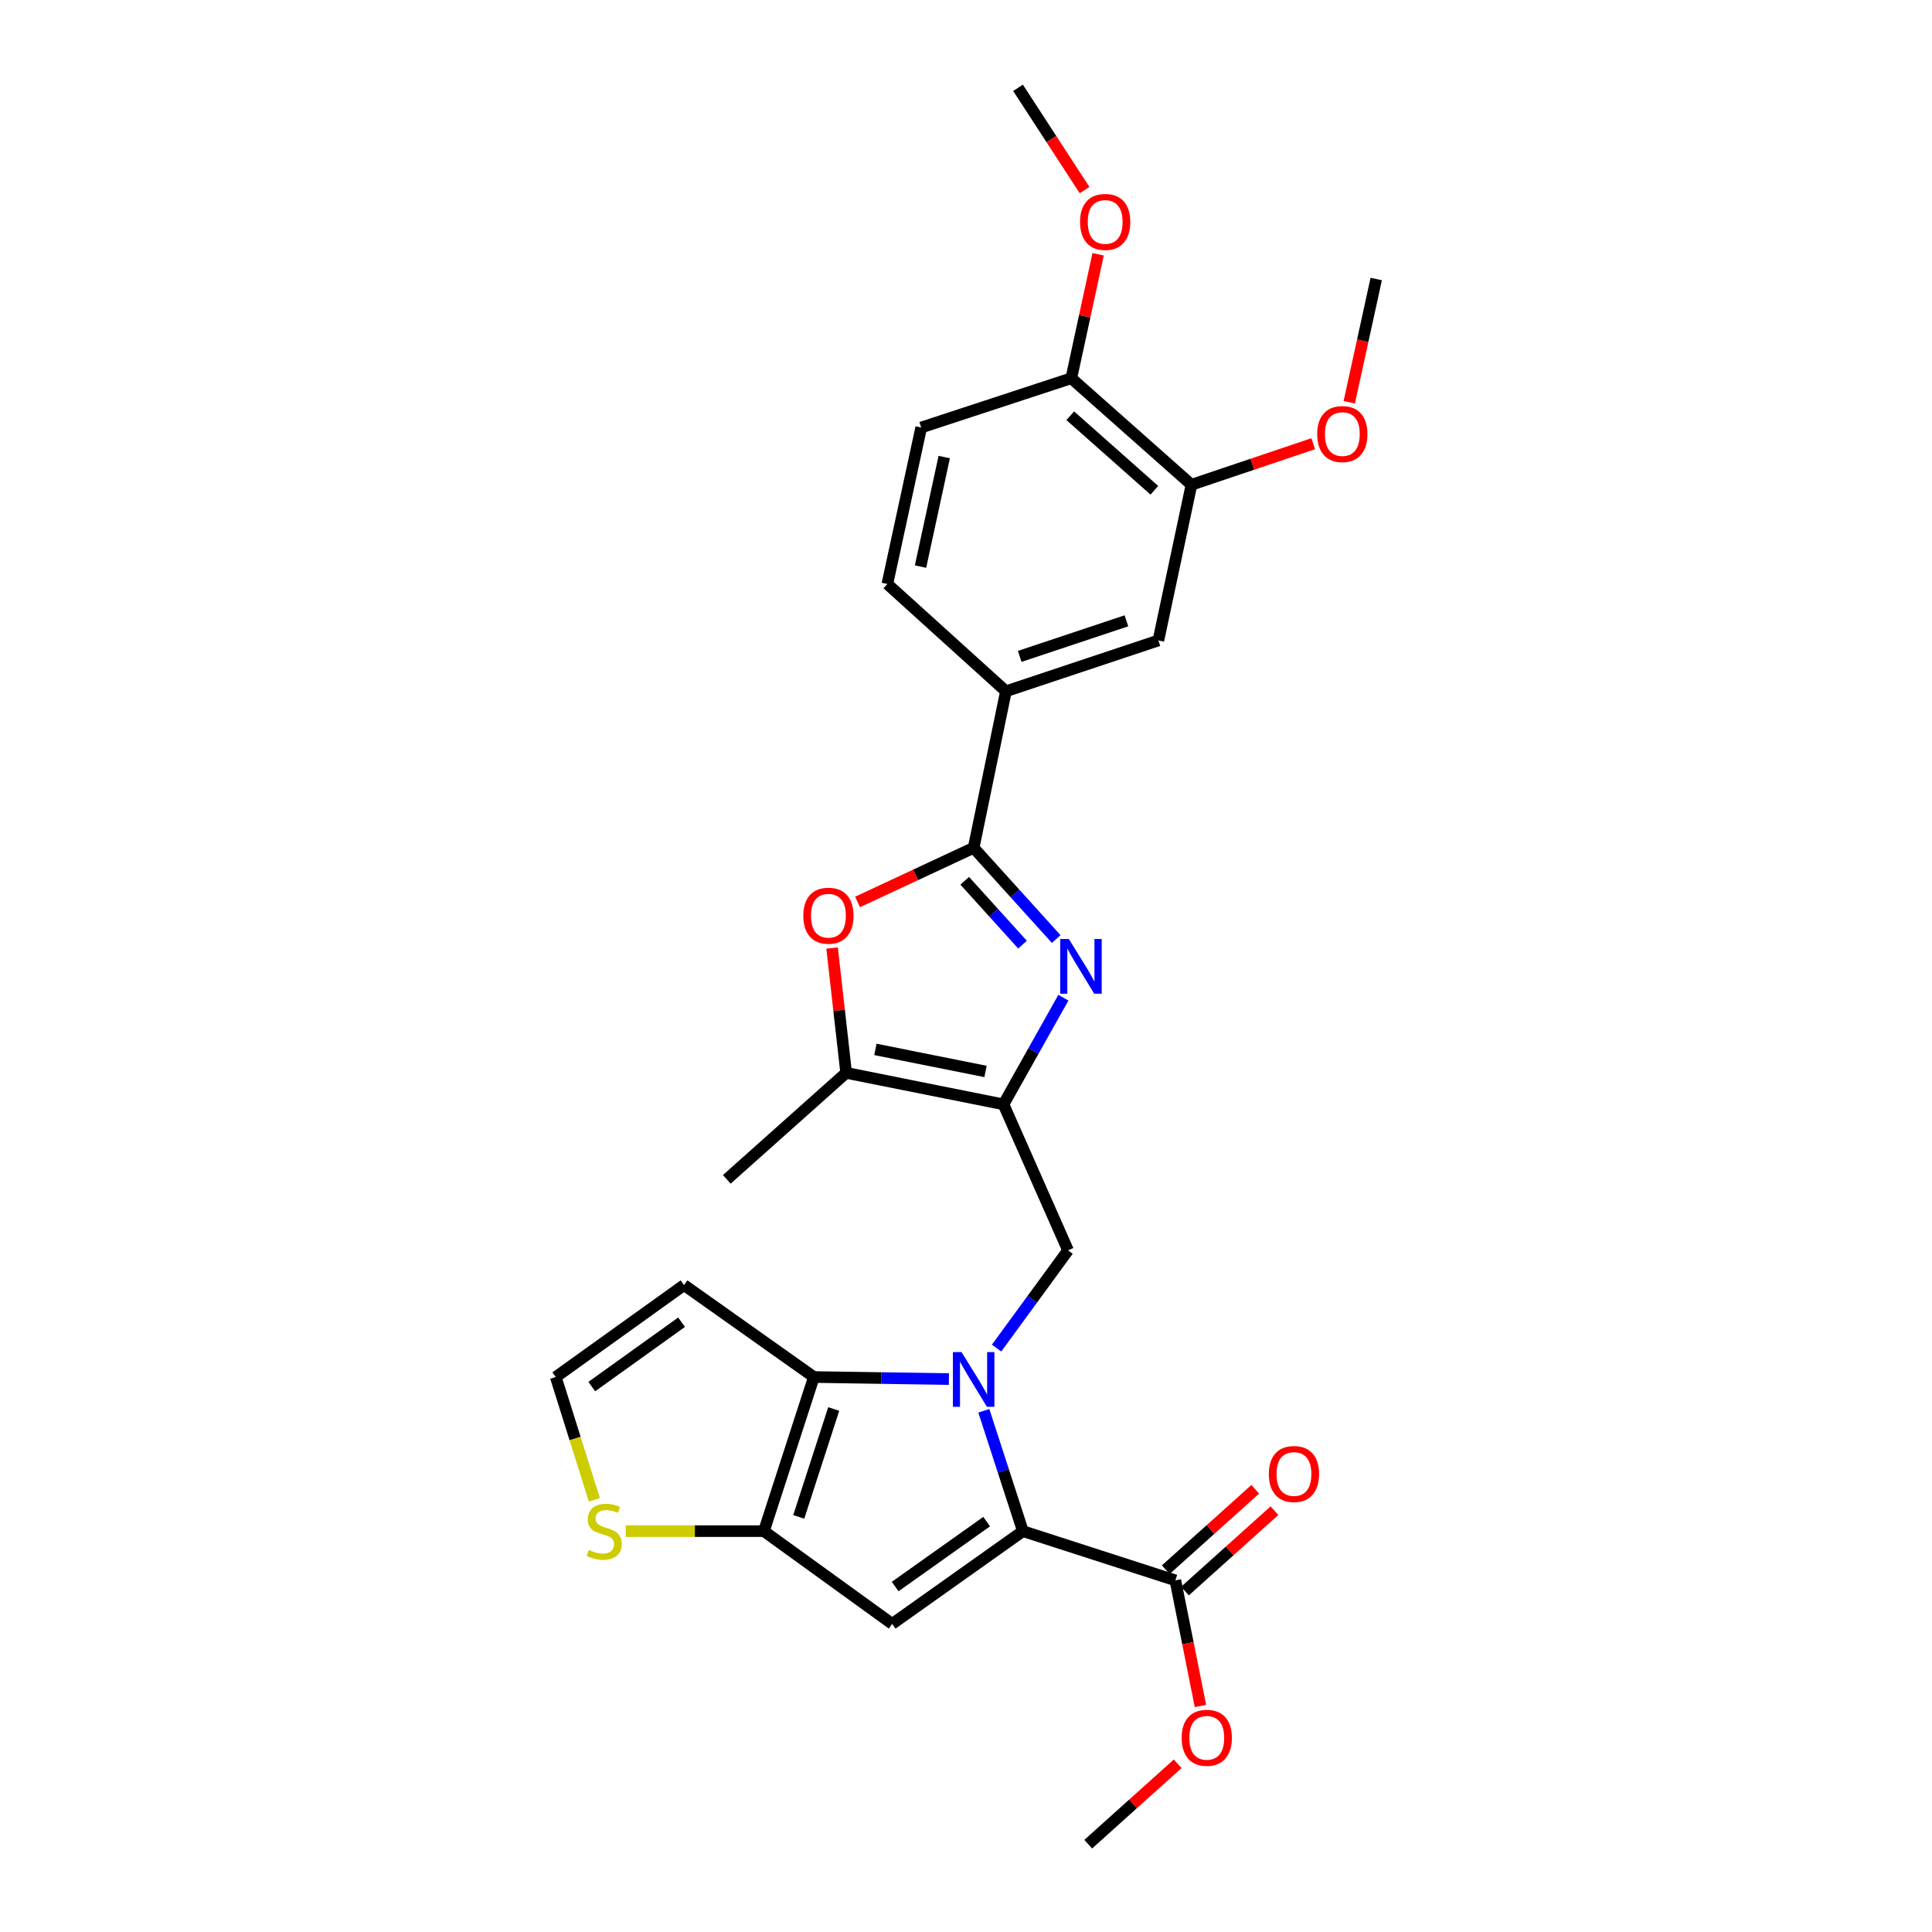 <?xml version='1.0' encoding='iso-8859-1'?>
<svg version='1.1' baseProfile='full'
              xmlns='http://www.w3.org/2000/svg'
                      xmlns:rdkit='http://www.rdkit.org/xml'
                      xmlns:xlink='http://www.w3.org/1999/xlink'
                  xml:space='preserve'
width='1000px' height='1000px' viewBox='0 0 1000 1000'>
<!-- END OF HEADER -->
<rect style='opacity:1.0;fill:#FFFFFF;stroke:none' width='1000' height='1000' x='0' y='0'> </rect>
<path class='bond-0' d='M 509.226,730.226 L 519.338,761.371' style='fill:none;fill-rule:evenodd;stroke:#0000FF;stroke-width:6px;stroke-linecap:butt;stroke-linejoin:miter;stroke-opacity:1' />
<path class='bond-0' d='M 519.338,761.371 L 529.45,792.517' style='fill:none;fill-rule:evenodd;stroke:#000000;stroke-width:6px;stroke-linecap:butt;stroke-linejoin:miter;stroke-opacity:1' />
<path class='bond-3' d='M 491.152,713.808 L 456.207,713.277' style='fill:none;fill-rule:evenodd;stroke:#0000FF;stroke-width:6px;stroke-linecap:butt;stroke-linejoin:miter;stroke-opacity:1' />
<path class='bond-3' d='M 456.207,713.277 L 421.263,712.746' style='fill:none;fill-rule:evenodd;stroke:#000000;stroke-width:6px;stroke-linecap:butt;stroke-linejoin:miter;stroke-opacity:1' />
<path class='bond-7' d='M 515.826,697.773 L 534.321,672.479' style='fill:none;fill-rule:evenodd;stroke:#0000FF;stroke-width:6px;stroke-linecap:butt;stroke-linejoin:miter;stroke-opacity:1' />
<path class='bond-7' d='M 534.321,672.479 L 552.817,647.184' style='fill:none;fill-rule:evenodd;stroke:#000000;stroke-width:6px;stroke-linecap:butt;stroke-linejoin:miter;stroke-opacity:1' />
<path class='bond-4' d='M 529.45,792.517 L 461.805,840.523' style='fill:none;fill-rule:evenodd;stroke:#000000;stroke-width:6px;stroke-linecap:butt;stroke-linejoin:miter;stroke-opacity:1' />
<path class='bond-4' d='M 510.693,787.584 L 463.341,821.189' style='fill:none;fill-rule:evenodd;stroke:#000000;stroke-width:6px;stroke-linecap:butt;stroke-linejoin:miter;stroke-opacity:1' />
<path class='bond-10' d='M 529.45,792.517 L 608.369,817.999' style='fill:none;fill-rule:evenodd;stroke:#000000;stroke-width:6px;stroke-linecap:butt;stroke-linejoin:miter;stroke-opacity:1' />
<path class='bond-1' d='M 519.407,571.621 L 552.817,647.184' style='fill:none;fill-rule:evenodd;stroke:#000000;stroke-width:6px;stroke-linecap:butt;stroke-linejoin:miter;stroke-opacity:1' />
<path class='bond-2' d='M 519.407,571.621 L 534.906,544.013' style='fill:none;fill-rule:evenodd;stroke:#000000;stroke-width:6px;stroke-linecap:butt;stroke-linejoin:miter;stroke-opacity:1' />
<path class='bond-2' d='M 534.906,544.013 L 550.405,516.406' style='fill:none;fill-rule:evenodd;stroke:#0000FF;stroke-width:6px;stroke-linecap:butt;stroke-linejoin:miter;stroke-opacity:1' />
<path class='bond-9' d='M 519.407,571.621 L 437.967,555.313' style='fill:none;fill-rule:evenodd;stroke:#000000;stroke-width:6px;stroke-linecap:butt;stroke-linejoin:miter;stroke-opacity:1' />
<path class='bond-9' d='M 510.113,554.586 L 453.105,543.171' style='fill:none;fill-rule:evenodd;stroke:#000000;stroke-width:6px;stroke-linecap:butt;stroke-linejoin:miter;stroke-opacity:1' />
<path class='bond-5' d='M 546.694,486.043 L 525.327,462.431' style='fill:none;fill-rule:evenodd;stroke:#0000FF;stroke-width:6px;stroke-linecap:butt;stroke-linejoin:miter;stroke-opacity:1' />
<path class='bond-5' d='M 525.327,462.431 L 503.959,438.819' style='fill:none;fill-rule:evenodd;stroke:#000000;stroke-width:6px;stroke-linecap:butt;stroke-linejoin:miter;stroke-opacity:1' />
<path class='bond-5' d='M 529.252,488.942 L 514.295,472.414' style='fill:none;fill-rule:evenodd;stroke:#0000FF;stroke-width:6px;stroke-linecap:butt;stroke-linejoin:miter;stroke-opacity:1' />
<path class='bond-5' d='M 514.295,472.414 L 499.338,455.885' style='fill:none;fill-rule:evenodd;stroke:#000000;stroke-width:6px;stroke-linecap:butt;stroke-linejoin:miter;stroke-opacity:1' />
<path class='bond-6' d='M 421.263,712.746 L 395.4,792.517' style='fill:none;fill-rule:evenodd;stroke:#000000;stroke-width:6px;stroke-linecap:butt;stroke-linejoin:miter;stroke-opacity:1' />
<path class='bond-6' d='M 431.536,729.3 L 413.432,785.14' style='fill:none;fill-rule:evenodd;stroke:#000000;stroke-width:6px;stroke-linecap:butt;stroke-linejoin:miter;stroke-opacity:1' />
<path class='bond-13' d='M 421.263,712.746 L 354.064,665.145' style='fill:none;fill-rule:evenodd;stroke:#000000;stroke-width:6px;stroke-linecap:butt;stroke-linejoin:miter;stroke-opacity:1' />
<path class='bond-28' d='M 461.805,840.523 L 395.4,792.517' style='fill:none;fill-rule:evenodd;stroke:#000000;stroke-width:6px;stroke-linecap:butt;stroke-linejoin:miter;stroke-opacity:1' />
<path class='bond-11' d='M 503.959,438.819 L 520.664,357.808' style='fill:none;fill-rule:evenodd;stroke:#000000;stroke-width:6px;stroke-linecap:butt;stroke-linejoin:miter;stroke-opacity:1' />
<path class='bond-30' d='M 503.959,438.819 L 473.913,452.837' style='fill:none;fill-rule:evenodd;stroke:#000000;stroke-width:6px;stroke-linecap:butt;stroke-linejoin:miter;stroke-opacity:1' />
<path class='bond-30' d='M 473.913,452.837 L 443.866,466.856' style='fill:none;fill-rule:evenodd;stroke:#FF0000;stroke-width:6px;stroke-linecap:butt;stroke-linejoin:miter;stroke-opacity:1' />
<path class='bond-12' d='M 395.4,792.517 L 359.637,792.517' style='fill:none;fill-rule:evenodd;stroke:#000000;stroke-width:6px;stroke-linecap:butt;stroke-linejoin:miter;stroke-opacity:1' />
<path class='bond-12' d='M 359.637,792.517 L 323.875,792.517' style='fill:none;fill-rule:evenodd;stroke:#CCCC00;stroke-width:6px;stroke-linecap:butt;stroke-linejoin:miter;stroke-opacity:1' />
<path class='bond-8' d='M 430.687,490.698 L 434.327,523.005' style='fill:none;fill-rule:evenodd;stroke:#FF0000;stroke-width:6px;stroke-linecap:butt;stroke-linejoin:miter;stroke-opacity:1' />
<path class='bond-8' d='M 434.327,523.005 L 437.967,555.313' style='fill:none;fill-rule:evenodd;stroke:#000000;stroke-width:6px;stroke-linecap:butt;stroke-linejoin:miter;stroke-opacity:1' />
<path class='bond-24' d='M 437.967,555.313 L 376.191,610.427' style='fill:none;fill-rule:evenodd;stroke:#000000;stroke-width:6px;stroke-linecap:butt;stroke-linejoin:miter;stroke-opacity:1' />
<path class='bond-18' d='M 613.34,823.533 L 636.499,802.729' style='fill:none;fill-rule:evenodd;stroke:#000000;stroke-width:6px;stroke-linecap:butt;stroke-linejoin:miter;stroke-opacity:1' />
<path class='bond-18' d='M 636.499,802.729 L 659.657,781.925' style='fill:none;fill-rule:evenodd;stroke:#FF0000;stroke-width:6px;stroke-linecap:butt;stroke-linejoin:miter;stroke-opacity:1' />
<path class='bond-18' d='M 603.398,812.465 L 626.556,791.661' style='fill:none;fill-rule:evenodd;stroke:#000000;stroke-width:6px;stroke-linecap:butt;stroke-linejoin:miter;stroke-opacity:1' />
<path class='bond-18' d='M 626.556,791.661 L 649.715,770.857' style='fill:none;fill-rule:evenodd;stroke:#FF0000;stroke-width:6px;stroke-linecap:butt;stroke-linejoin:miter;stroke-opacity:1' />
<path class='bond-21' d='M 608.369,817.999 L 614.861,850.505' style='fill:none;fill-rule:evenodd;stroke:#000000;stroke-width:6px;stroke-linecap:butt;stroke-linejoin:miter;stroke-opacity:1' />
<path class='bond-21' d='M 614.861,850.505 L 621.353,883.011' style='fill:none;fill-rule:evenodd;stroke:#FF0000;stroke-width:6px;stroke-linecap:butt;stroke-linejoin:miter;stroke-opacity:1' />
<path class='bond-14' d='M 520.664,357.808 L 599.575,331.507' style='fill:none;fill-rule:evenodd;stroke:#000000;stroke-width:6px;stroke-linecap:butt;stroke-linejoin:miter;stroke-opacity:1' />
<path class='bond-14' d='M 527.796,339.749 L 583.034,321.338' style='fill:none;fill-rule:evenodd;stroke:#000000;stroke-width:6px;stroke-linecap:butt;stroke-linejoin:miter;stroke-opacity:1' />
<path class='bond-19' d='M 520.664,357.808 L 459.292,302.272' style='fill:none;fill-rule:evenodd;stroke:#000000;stroke-width:6px;stroke-linecap:butt;stroke-linejoin:miter;stroke-opacity:1' />
<path class='bond-29' d='M 307.636,776.306 L 297.651,744.526' style='fill:none;fill-rule:evenodd;stroke:#CCCC00;stroke-width:6px;stroke-linecap:butt;stroke-linejoin:miter;stroke-opacity:1' />
<path class='bond-29' d='M 297.651,744.526 L 287.667,712.746' style='fill:none;fill-rule:evenodd;stroke:#000000;stroke-width:6px;stroke-linecap:butt;stroke-linejoin:miter;stroke-opacity:1' />
<path class='bond-15' d='M 354.064,665.145 L 287.667,712.746' style='fill:none;fill-rule:evenodd;stroke:#000000;stroke-width:6px;stroke-linecap:butt;stroke-linejoin:miter;stroke-opacity:1' />
<path class='bond-15' d='M 352.773,684.377 L 306.295,717.698' style='fill:none;fill-rule:evenodd;stroke:#000000;stroke-width:6px;stroke-linecap:butt;stroke-linejoin:miter;stroke-opacity:1' />
<path class='bond-16' d='M 599.575,331.507 L 616.701,250.91' style='fill:none;fill-rule:evenodd;stroke:#000000;stroke-width:6px;stroke-linecap:butt;stroke-linejoin:miter;stroke-opacity:1' />
<path class='bond-22' d='M 616.701,250.91 L 648.213,240.286' style='fill:none;fill-rule:evenodd;stroke:#000000;stroke-width:6px;stroke-linecap:butt;stroke-linejoin:miter;stroke-opacity:1' />
<path class='bond-22' d='M 648.213,240.286 L 679.725,229.662' style='fill:none;fill-rule:evenodd;stroke:#FF0000;stroke-width:6px;stroke-linecap:butt;stroke-linejoin:miter;stroke-opacity:1' />
<path class='bond-31' d='M 616.701,250.91 L 554.503,195.779' style='fill:none;fill-rule:evenodd;stroke:#000000;stroke-width:6px;stroke-linecap:butt;stroke-linejoin:miter;stroke-opacity:1' />
<path class='bond-31' d='M 597.502,253.775 L 553.964,215.183' style='fill:none;fill-rule:evenodd;stroke:#000000;stroke-width:6px;stroke-linecap:butt;stroke-linejoin:miter;stroke-opacity:1' />
<path class='bond-17' d='M 554.503,195.779 L 476.815,221.279' style='fill:none;fill-rule:evenodd;stroke:#000000;stroke-width:6px;stroke-linecap:butt;stroke-linejoin:miter;stroke-opacity:1' />
<path class='bond-23' d='M 554.503,195.779 L 561.447,163.698' style='fill:none;fill-rule:evenodd;stroke:#000000;stroke-width:6px;stroke-linecap:butt;stroke-linejoin:miter;stroke-opacity:1' />
<path class='bond-23' d='M 561.447,163.698 L 568.391,131.617' style='fill:none;fill-rule:evenodd;stroke:#FF0000;stroke-width:6px;stroke-linecap:butt;stroke-linejoin:miter;stroke-opacity:1' />
<path class='bond-20' d='M 459.292,302.272 L 476.815,221.279' style='fill:none;fill-rule:evenodd;stroke:#000000;stroke-width:6px;stroke-linecap:butt;stroke-linejoin:miter;stroke-opacity:1' />
<path class='bond-20' d='M 476.462,293.269 L 488.728,236.574' style='fill:none;fill-rule:evenodd;stroke:#000000;stroke-width:6px;stroke-linecap:butt;stroke-linejoin:miter;stroke-opacity:1' />
<path class='bond-25' d='M 609.565,912.939 L 586.41,933.742' style='fill:none;fill-rule:evenodd;stroke:#FF0000;stroke-width:6px;stroke-linecap:butt;stroke-linejoin:miter;stroke-opacity:1' />
<path class='bond-25' d='M 586.41,933.742 L 563.256,954.545' style='fill:none;fill-rule:evenodd;stroke:#000000;stroke-width:6px;stroke-linecap:butt;stroke-linejoin:miter;stroke-opacity:1' />
<path class='bond-26' d='M 698.369,208.213 L 705.351,176.315' style='fill:none;fill-rule:evenodd;stroke:#FF0000;stroke-width:6px;stroke-linecap:butt;stroke-linejoin:miter;stroke-opacity:1' />
<path class='bond-26' d='M 705.351,176.315 L 712.333,144.418' style='fill:none;fill-rule:evenodd;stroke:#000000;stroke-width:6px;stroke-linecap:butt;stroke-linejoin:miter;stroke-opacity:1' />
<path class='bond-27' d='M 561.373,98.398 L 544.151,71.926' style='fill:none;fill-rule:evenodd;stroke:#FF0000;stroke-width:6px;stroke-linecap:butt;stroke-linejoin:miter;stroke-opacity:1' />
<path class='bond-27' d='M 544.151,71.926 L 526.929,45.455' style='fill:none;fill-rule:evenodd;stroke:#000000;stroke-width:6px;stroke-linecap:butt;stroke-linejoin:miter;stroke-opacity:1' />
<path  class='atom-0' d='M 497.699 699.842
L 506.979 714.842
Q 507.899 716.322, 509.379 719.002
Q 510.859 721.682, 510.939 721.842
L 510.939 699.842
L 514.699 699.842
L 514.699 728.162
L 510.819 728.162
L 500.859 711.762
Q 499.699 709.842, 498.459 707.642
Q 497.259 705.442, 496.899 704.762
L 496.899 728.162
L 493.219 728.162
L 493.219 699.842
L 497.699 699.842
' fill='#0000FF'/>
<path  class='atom-3' d='M 553.243 486.038
L 562.523 501.038
Q 563.443 502.518, 564.923 505.198
Q 566.403 507.878, 566.483 508.038
L 566.483 486.038
L 570.243 486.038
L 570.243 514.358
L 566.363 514.358
L 556.403 497.958
Q 555.243 496.038, 554.003 493.838
Q 552.803 491.638, 552.443 490.958
L 552.443 514.358
L 548.763 514.358
L 548.763 486.038
L 553.243 486.038
' fill='#0000FF'/>
<path  class='atom-9' d='M 415.793 473.969
Q 415.793 467.169, 419.153 463.369
Q 422.513 459.569, 428.793 459.569
Q 435.073 459.569, 438.433 463.369
Q 441.793 467.169, 441.793 473.969
Q 441.793 480.849, 438.393 484.769
Q 434.993 488.649, 428.793 488.649
Q 422.553 488.649, 419.153 484.769
Q 415.793 480.889, 415.793 473.969
M 428.793 485.449
Q 433.113 485.449, 435.433 482.569
Q 437.793 479.649, 437.793 473.969
Q 437.793 468.409, 435.433 465.609
Q 433.113 462.769, 428.793 462.769
Q 424.473 462.769, 422.113 465.569
Q 419.793 468.369, 419.793 473.969
Q 419.793 479.689, 422.113 482.569
Q 424.473 485.449, 428.793 485.449
' fill='#FF0000'/>
<path  class='atom-13' d='M 304.728 802.237
Q 305.048 802.357, 306.368 802.917
Q 307.688 803.477, 309.128 803.837
Q 310.608 804.157, 312.048 804.157
Q 314.728 804.157, 316.288 802.877
Q 317.848 801.557, 317.848 799.277
Q 317.848 797.717, 317.048 796.757
Q 316.288 795.797, 315.088 795.277
Q 313.888 794.757, 311.888 794.157
Q 309.368 793.397, 307.848 792.677
Q 306.368 791.957, 305.288 790.437
Q 304.248 788.917, 304.248 786.357
Q 304.248 782.797, 306.648 780.597
Q 309.088 778.397, 313.888 778.397
Q 317.168 778.397, 320.888 779.957
L 319.968 783.037
Q 316.568 781.637, 314.008 781.637
Q 311.248 781.637, 309.728 782.797
Q 308.208 783.917, 308.248 785.877
Q 308.248 787.397, 309.008 788.317
Q 309.808 789.237, 310.928 789.757
Q 312.088 790.277, 314.008 790.877
Q 316.568 791.677, 318.088 792.477
Q 319.608 793.277, 320.688 794.917
Q 321.808 796.517, 321.808 799.277
Q 321.808 803.197, 319.168 805.317
Q 316.568 807.397, 312.208 807.397
Q 309.688 807.397, 307.768 806.837
Q 305.888 806.317, 303.648 805.397
L 304.728 802.237
' fill='#CCCC00'/>
<path  class='atom-19' d='M 656.749 762.94
Q 656.749 756.14, 660.109 752.34
Q 663.469 748.54, 669.749 748.54
Q 676.029 748.54, 679.389 752.34
Q 682.749 756.14, 682.749 762.94
Q 682.749 769.82, 679.349 773.74
Q 675.949 777.62, 669.749 777.62
Q 663.509 777.62, 660.109 773.74
Q 656.749 769.86, 656.749 762.94
M 669.749 774.42
Q 674.069 774.42, 676.389 771.54
Q 678.749 768.62, 678.749 762.94
Q 678.749 757.38, 676.389 754.58
Q 674.069 751.74, 669.749 751.74
Q 665.429 751.74, 663.069 754.54
Q 660.749 757.34, 660.749 762.94
Q 660.749 768.66, 663.069 771.54
Q 665.429 774.42, 669.749 774.42
' fill='#FF0000'/>
<path  class='atom-22' d='M 611.627 899.486
Q 611.627 892.686, 614.987 888.886
Q 618.347 885.086, 624.627 885.086
Q 630.907 885.086, 634.267 888.886
Q 637.627 892.686, 637.627 899.486
Q 637.627 906.366, 634.227 910.286
Q 630.827 914.166, 624.627 914.166
Q 618.387 914.166, 614.987 910.286
Q 611.627 906.406, 611.627 899.486
M 624.627 910.966
Q 628.947 910.966, 631.267 908.086
Q 633.627 905.166, 633.627 899.486
Q 633.627 893.926, 631.267 891.126
Q 628.947 888.286, 624.627 888.286
Q 620.307 888.286, 617.947 891.086
Q 615.627 893.886, 615.627 899.486
Q 615.627 905.206, 617.947 908.086
Q 620.307 910.966, 624.627 910.966
' fill='#FF0000'/>
<path  class='atom-23' d='M 681.785 224.665
Q 681.785 217.865, 685.145 214.065
Q 688.505 210.265, 694.785 210.265
Q 701.065 210.265, 704.425 214.065
Q 707.785 217.865, 707.785 224.665
Q 707.785 231.545, 704.385 235.465
Q 700.985 239.345, 694.785 239.345
Q 688.545 239.345, 685.145 235.465
Q 681.785 231.585, 681.785 224.665
M 694.785 236.145
Q 699.105 236.145, 701.425 233.265
Q 703.785 230.345, 703.785 224.665
Q 703.785 219.105, 701.425 216.305
Q 699.105 213.465, 694.785 213.465
Q 690.465 213.465, 688.105 216.265
Q 685.785 219.065, 685.785 224.665
Q 685.785 230.385, 688.105 233.265
Q 690.465 236.145, 694.785 236.145
' fill='#FF0000'/>
<path  class='atom-24' d='M 559.034 114.866
Q 559.034 108.066, 562.394 104.266
Q 565.754 100.466, 572.034 100.466
Q 578.314 100.466, 581.674 104.266
Q 585.034 108.066, 585.034 114.866
Q 585.034 121.746, 581.634 125.666
Q 578.234 129.546, 572.034 129.546
Q 565.794 129.546, 562.394 125.666
Q 559.034 121.786, 559.034 114.866
M 572.034 126.346
Q 576.354 126.346, 578.674 123.466
Q 581.034 120.546, 581.034 114.866
Q 581.034 109.306, 578.674 106.506
Q 576.354 103.666, 572.034 103.666
Q 567.714 103.666, 565.354 106.466
Q 563.034 109.266, 563.034 114.866
Q 563.034 120.586, 565.354 123.466
Q 567.714 126.346, 572.034 126.346
' fill='#FF0000'/>
</svg>
